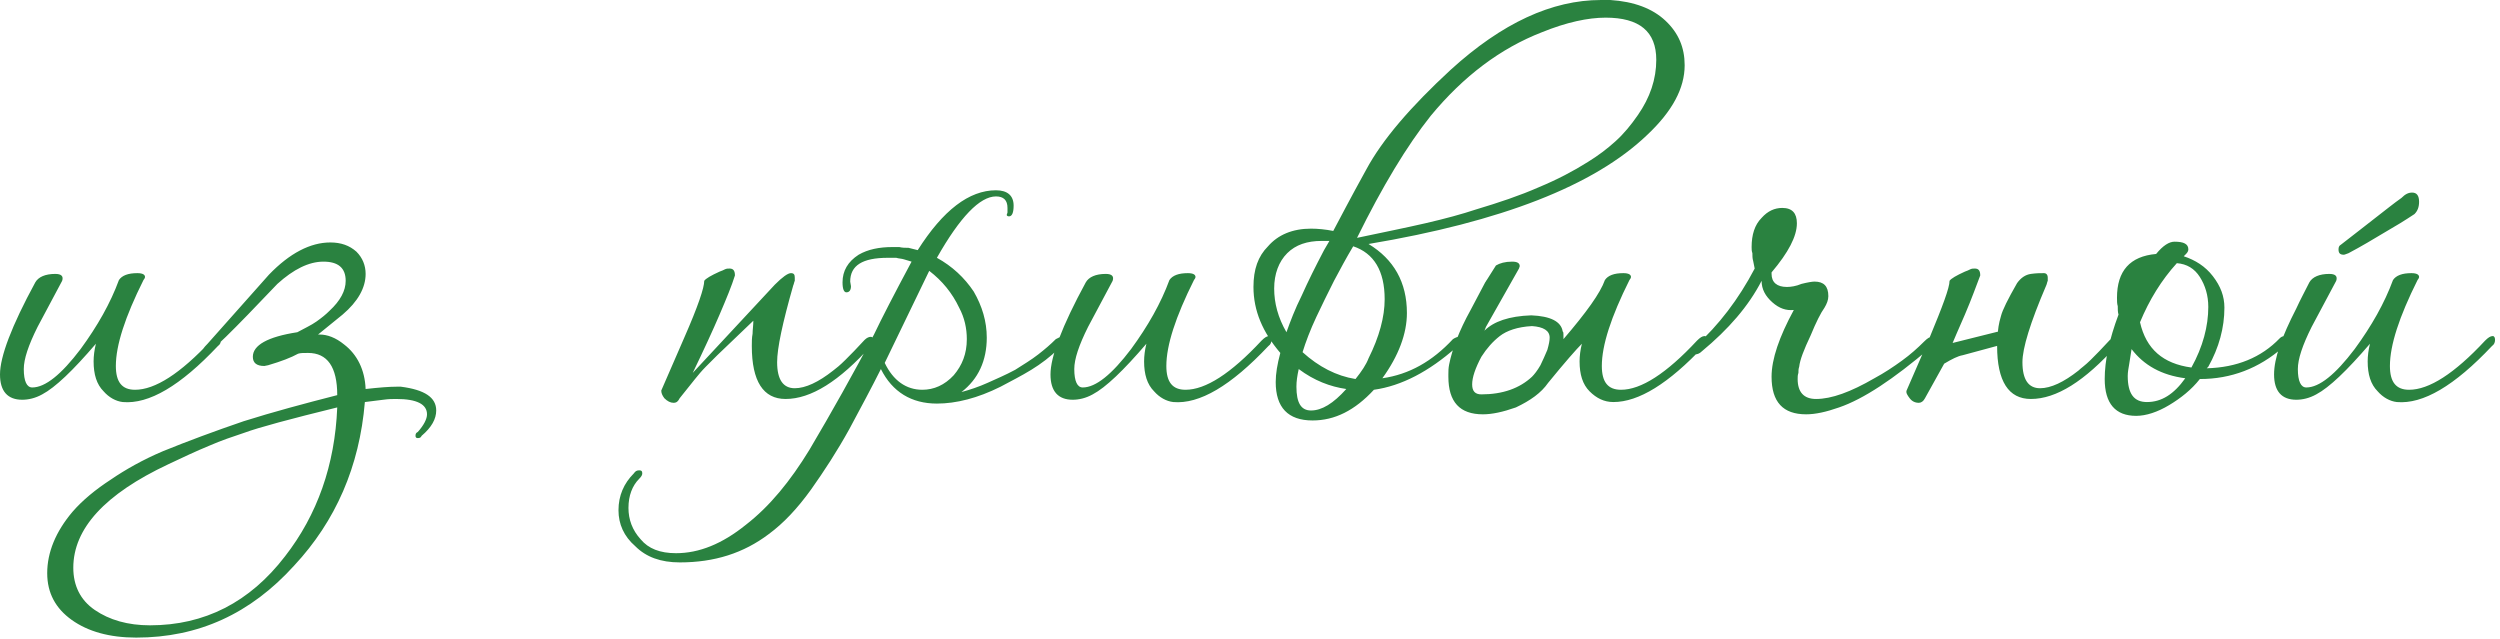 <?xml version="1.0" encoding="UTF-8"?> <svg xmlns="http://www.w3.org/2000/svg" width="391" height="100" viewBox="0 0 391 100" fill="none"><path d="M19.2 62.88C18.12 62.76 17.04 62.16 16.2 61.2C15.12 60.12 14.64 58.56 14.64 56.52C14.64 55.68 14.76 54.72 15 53.76C11.4 57.96 8.64 60.6 6.6 61.68C5.52 62.28 4.44 62.52 3.48 62.52C1.2 62.52 1.9554e-05 61.2 1.9554e-05 58.56C1.9554e-05 55.8 1.8 51 5.52 44.16C6 43.32 7.08 42.84 8.64 42.84C9.6 42.84 9.96 43.2 9.72 43.92L5.88 51.12C4.44 54 3.72 56.16 3.72 57.72C3.72 59.64 4.2 60.6 5.04 60.6C7.08 60.6 9.6 58.56 12.6 54.6C15.24 51 17.28 47.4 18.6 43.8C19.08 43.08 20.04 42.72 21.48 42.72C22.32 42.72 22.68 42.96 22.68 43.32C22.68 43.44 22.56 43.68 22.44 43.8C19.56 49.56 18.12 54 18.12 57.24C18.12 59.76 19.08 60.96 21.12 60.96C24.24 60.96 28.2 58.44 33 53.28C33.48 52.8 33.84 52.56 34.2 52.56C34.44 52.56 34.56 52.8 34.56 53.16C34.56 53.52 34.44 53.88 34.08 54.12C28.2 60.36 23.28 63.24 19.2 62.88ZM21.304 99.72C17.104 99.72 13.744 98.76 11.224 96.96C8.704 95.16 7.384 92.76 7.384 89.64C7.384 86.4 8.704 83.16 11.344 80.04C12.904 78.24 14.944 76.56 17.344 75C19.624 73.44 22.384 71.88 25.504 70.56C29.344 69 33.544 67.44 38.104 65.88C42.664 64.44 47.584 63.12 52.744 61.8C52.744 57.36 51.184 55.2 48.184 55.2C47.464 55.2 46.984 55.2 46.624 55.32C45.544 55.92 43.984 56.52 41.944 57.12L41.344 57.24C40.144 57.24 39.544 56.76 39.544 55.8C39.544 54 41.824 52.68 46.504 51.96C47.584 51.36 48.664 50.88 49.504 50.28C50.344 49.68 50.944 49.2 51.544 48.6C53.224 47.04 54.064 45.48 54.064 43.92C54.064 41.88 52.864 40.92 50.584 40.92C48.304 40.92 45.904 42.12 43.384 44.4C36.424 51.72 32.704 55.44 31.984 55.44C31.624 55.44 31.504 55.32 31.504 55.2C31.504 54.84 31.864 54.36 32.464 53.76L42.064 42.96C45.304 39.6 48.544 37.92 51.664 37.92C53.344 37.92 54.664 38.4 55.744 39.36C56.704 40.32 57.184 41.52 57.184 42.84C57.184 45 55.984 47.16 53.584 49.2L49.744 52.32H49.984C51.184 52.32 52.504 52.8 53.824 53.88C55.864 55.44 57.064 57.84 57.184 60.84C59.344 60.6 60.904 60.48 61.984 60.48H62.704C66.424 60.96 68.224 62.16 68.224 64.2C68.224 65.52 67.504 66.84 65.944 68.16C65.824 68.4 65.704 68.52 65.344 68.52C65.104 68.52 64.984 68.4 64.984 68.16C64.984 67.8 65.104 67.68 65.344 67.56C66.304 66.48 66.784 65.52 66.784 64.8C66.784 63.24 65.224 62.4 61.984 62.4C61.384 62.4 60.784 62.4 59.944 62.52C59.104 62.64 58.144 62.76 57.064 62.88C56.224 72.96 52.504 81.48 46.024 88.44C39.184 96 31.024 99.72 21.304 99.72ZM23.464 97.8C31.984 97.8 39.064 94.2 44.584 87C49.624 80.52 52.384 72.72 52.744 63.72C45.424 65.52 40.504 66.84 38.224 67.68C36.424 68.28 34.624 68.88 32.704 69.72C30.664 70.56 28.624 71.52 26.344 72.6C16.384 77.28 11.464 82.68 11.464 88.8C11.464 91.56 12.544 93.84 14.824 95.4C17.104 96.96 19.984 97.8 23.464 97.8ZM105.343 63C104.863 63 104.383 62.76 103.903 62.28C103.543 61.8 103.423 61.44 103.423 61.08L107.023 52.8C109.183 47.88 110.143 45 110.143 43.92C110.383 43.56 111.223 43.08 112.543 42.48C112.903 42.36 113.143 42.24 113.383 42.12C113.623 42 113.863 42 114.103 42C114.703 42 114.943 42.36 114.943 43.08C114.463 44.64 113.623 46.68 112.543 49.2C111.463 51.72 110.023 54.84 108.343 58.32L121.183 44.52C122.383 43.32 123.223 42.72 123.703 42.72C124.183 42.72 124.303 42.96 124.303 43.44C124.303 43.56 124.303 43.8 124.303 43.92C124.183 44.16 124.183 44.4 124.063 44.64C122.383 50.52 121.543 54.48 121.543 56.64C121.543 59.4 122.503 60.72 124.303 60.72C125.983 60.72 128.023 59.76 130.303 57.96C130.783 57.6 131.383 57.12 132.223 56.28C133.063 55.44 134.023 54.48 135.223 53.16C135.583 52.8 135.943 52.68 136.183 52.68C136.423 52.68 136.543 52.8 136.543 53.16C136.663 53.28 136.543 53.64 136.303 54C131.263 59.64 126.823 62.4 122.863 62.4C119.383 62.4 117.583 59.64 117.583 54.12C117.583 53.52 117.583 52.8 117.703 52.2C117.703 51.6 117.823 50.88 117.823 50.16L112.183 55.56C111.583 56.16 110.983 56.76 110.383 57.36C109.783 57.96 109.183 58.68 108.703 59.28L106.303 62.28C106.063 62.76 105.823 63 105.343 63ZM106.331 87.96C103.331 87.96 101.051 87.12 99.371 85.44C97.571 83.88 96.731 81.96 96.731 79.8C96.731 77.52 97.571 75.6 99.131 74.04C99.371 73.68 99.611 73.56 99.971 73.56C100.331 73.56 100.451 73.68 100.451 74.04C100.451 74.28 100.331 74.52 99.971 74.88C98.891 75.96 98.291 77.52 98.291 79.44C98.291 81.24 98.891 82.92 100.211 84.36C101.411 85.8 103.211 86.52 105.731 86.52C109.331 86.52 112.931 85.08 116.651 82.08C120.371 79.2 123.611 75.24 126.611 70.32C130.091 64.44 133.451 58.44 136.691 52.32C137.891 49.8 139.811 46.08 142.571 40.92C142.211 40.8 141.731 40.68 141.371 40.56C141.011 40.44 140.531 40.44 140.171 40.32H138.851C134.891 40.32 132.971 41.52 132.971 44.04L133.091 44.76C133.091 45.36 132.851 45.72 132.371 45.72C132.011 45.72 131.771 45.24 131.771 44.16C131.771 42.36 132.611 40.92 134.291 39.84C135.731 39 137.531 38.64 139.571 38.64H140.651C141.131 38.76 141.611 38.76 142.091 38.76C142.571 38.88 143.051 39 143.531 39.12C147.491 32.88 151.571 29.76 155.771 29.76C157.571 29.76 158.531 30.6 158.531 32.16C158.531 33.24 158.291 33.84 157.811 33.84C157.571 33.84 157.451 33.72 157.451 33.6L157.571 33.24V32.52C157.571 31.32 156.971 30.72 155.771 30.72C153.251 30.72 150.131 33.96 146.531 40.32C148.931 41.64 150.851 43.44 152.291 45.6C153.611 47.88 154.331 50.28 154.331 52.8C154.331 56.4 153.011 59.28 150.371 61.32C151.691 60.96 153.131 60.48 154.451 59.88C155.771 59.28 157.211 58.68 158.771 57.84C160.091 57 161.291 56.28 162.371 55.44C163.451 54.6 164.291 53.88 165.131 53.04L165.851 52.68C166.211 52.68 166.331 52.8 166.331 53.16C166.331 53.64 166.091 54.12 165.611 54.48C164.291 55.8 162.851 56.88 161.291 57.84C159.731 58.8 158.051 59.64 156.491 60.48C152.891 62.28 149.531 63.12 146.531 63.12C142.571 63.12 139.571 61.32 137.771 57.72C136.331 60.6 134.651 63.72 132.851 67.08C130.931 70.56 128.891 73.68 126.851 76.56C124.691 79.56 122.531 81.84 120.251 83.52C116.291 86.52 111.731 87.96 106.331 87.96ZM144.251 60.96C146.051 60.96 147.731 60.24 149.171 58.68C150.491 57.12 151.211 55.32 151.211 53.04C151.211 51.36 150.851 49.68 150.011 48.12C148.931 45.84 147.371 43.92 145.331 42.36L138.371 56.76C139.691 59.52 141.731 60.96 144.251 60.96ZM183.497 62.88C182.417 62.76 181.337 62.16 180.497 61.2C179.417 60.12 178.937 58.56 178.937 56.52C178.937 55.68 179.057 54.72 179.297 53.76C175.697 57.96 172.937 60.6 170.897 61.68C169.817 62.28 168.737 62.52 167.777 62.52C165.497 62.52 164.297 61.2 164.297 58.56C164.297 55.8 166.097 51 169.817 44.16C170.297 43.32 171.377 42.84 172.937 42.84C173.897 42.84 174.257 43.2 174.017 43.92L170.177 51.12C168.737 54 168.017 56.16 168.017 57.72C168.017 59.64 168.497 60.6 169.337 60.6C171.377 60.6 173.897 58.56 176.897 54.6C179.537 51 181.577 47.4 182.897 43.8C183.377 43.08 184.337 42.72 185.777 42.72C186.617 42.72 186.977 42.96 186.977 43.32C186.977 43.44 186.857 43.68 186.737 43.8C183.857 49.56 182.417 54 182.417 57.24C182.417 59.76 183.377 60.96 185.417 60.96C188.537 60.96 192.497 58.44 197.297 53.28C197.777 52.8 198.137 52.56 198.497 52.56C198.737 52.56 198.857 52.8 198.857 53.16C198.857 53.52 198.737 53.88 198.377 54.12C192.497 60.36 187.577 63.24 183.497 62.88ZM212.241 37.2C216.201 36.36 219.801 35.64 222.921 34.92C226.041 34.2 228.681 33.48 230.841 32.76C234.441 31.68 237.681 30.6 240.681 29.28C243.561 28.08 246.081 26.76 248.361 25.32C249.921 24.36 251.361 23.28 252.681 22.08C254.001 20.88 255.081 19.56 256.161 18C258.081 15.24 259.041 12.36 259.041 9.36C259.041 4.92 256.401 2.76 251.121 2.76C248.361 2.76 245.001 3.48 241.161 5.04C234.681 7.56 228.921 11.88 223.761 18.12C220.041 22.8 216.201 29.16 212.241 37.2ZM201.201 51.96C201.801 50.28 202.521 48.36 203.601 46.2C204.561 44.04 205.761 41.64 207.081 39.12L207.921 37.68H206.721C204.441 37.68 202.641 38.28 201.321 39.6C200.001 40.92 199.281 42.84 199.281 45.12C199.281 47.4 199.881 49.68 201.201 51.96ZM212.001 59.28C212.961 58.08 213.681 57 214.041 56.04C215.721 52.68 216.561 49.56 216.561 46.8C216.561 42.36 214.881 39.6 211.641 38.52C210.561 40.32 209.601 42.12 208.641 43.92C207.681 45.84 206.721 47.76 205.881 49.56C204.921 51.6 204.201 53.52 203.721 55.08C206.241 57.36 209.001 58.8 212.001 59.28ZM205.041 64.2C206.721 64.2 208.521 63.12 210.561 60.84C208.041 60.48 205.521 59.52 203.121 57.72C202.881 58.8 202.761 59.64 202.761 60.48C202.761 63 203.481 64.2 205.041 64.2ZM226.881 10.92C234.921 3.6 242.721 -9.53674e-07 250.401 -9.53674e-07H251.841C255.561 0.24 258.441 1.32 260.481 3.24C262.521 5.16 263.481 7.44 263.481 10.2C263.481 13.8 261.561 17.4 257.601 21.12C249.321 29.04 234.801 34.68 214.041 38.16C218.001 40.56 220.041 44.16 220.041 48.96C220.041 52.2 218.721 55.68 216.201 59.16C220.401 58.56 224.001 56.52 227.241 53.04C227.601 52.8 227.961 52.68 228.081 52.68C228.321 52.68 228.441 52.8 228.441 53.16C228.441 53.52 228.201 54 227.721 54.36C223.521 58.08 219.201 60.36 214.881 60.96C211.881 64.2 208.761 65.76 205.281 65.76C201.441 65.76 199.521 63.72 199.521 59.76C199.521 58.44 199.761 57 200.241 55.2C197.481 51.96 196.041 48.6 196.041 44.88C196.041 42.12 196.761 40.08 198.321 38.52C199.881 36.72 202.161 35.76 205.041 35.76C206.121 35.76 207.321 35.88 208.521 36.12C209.481 34.32 211.161 31.08 213.681 26.52C216.201 21.84 220.641 16.68 226.881 10.92ZM231.686 61.68C235.046 61.68 237.686 60.72 239.606 58.92C239.966 58.56 240.446 57.96 240.926 57.12C241.286 56.4 241.646 55.56 242.006 54.72C242.246 53.88 242.366 53.28 242.366 52.8C242.366 51.72 241.406 51.12 239.606 51C237.326 51.12 235.646 51.72 234.566 52.56C233.486 53.4 232.526 54.48 231.686 55.8C230.726 57.6 230.246 59.04 230.246 60.12C230.246 61.2 230.726 61.68 231.686 61.68ZM244.406 51.84C244.526 51.96 244.526 52.08 244.526 52.44V53.04C248.126 48.84 250.286 45.84 251.006 43.8C251.486 43.08 252.446 42.72 253.886 42.72C254.726 42.72 255.086 42.96 255.086 43.32C255.086 43.44 254.966 43.68 254.846 43.8C251.966 49.56 250.526 54 250.526 57.24C250.526 59.76 251.486 60.96 253.526 60.96C256.646 60.96 260.606 58.44 265.406 53.28C265.886 52.8 266.246 52.56 266.606 52.56C266.846 52.56 266.966 52.8 266.966 53.16C266.966 53.52 266.846 53.88 266.486 54.12C260.966 60 256.286 62.88 252.326 62.88C250.886 62.88 249.686 62.28 248.606 61.2C247.526 60.12 247.046 58.56 247.046 56.52C247.046 55.68 247.166 54.72 247.406 53.76C246.566 54.6 244.766 56.64 242.126 59.88C241.046 61.44 239.366 62.64 237.086 63.72C235.046 64.44 233.366 64.8 231.926 64.8C228.326 64.8 226.526 62.88 226.526 58.92V58.56C226.526 58.08 226.526 57.6 226.646 57C227.126 54.6 228.206 51.72 230.006 48.48L232.286 44.16C232.406 44.04 232.406 43.92 232.526 43.8L233.966 41.52C234.566 41.16 235.406 40.92 236.486 40.92C237.326 40.92 237.686 41.16 237.686 41.64L237.566 42L232.406 51.12L232.166 51.72C233.606 50.28 236.006 49.44 239.486 49.32C242.486 49.44 244.166 50.28 244.406 51.84ZM282.473 64.8C278.873 64.8 277.073 62.88 277.073 58.92C277.073 56.16 278.273 52.68 280.553 48.48C279.353 48.6 278.273 48.24 277.193 47.28C276.113 46.32 275.513 45.24 275.513 43.92C273.473 47.88 270.353 51.48 266.153 54.96C265.793 55.32 265.433 55.44 264.953 55.44C264.593 55.44 264.473 55.32 264.473 55.08C264.473 54.72 264.713 54.48 265.193 54.12C268.793 50.88 271.913 46.8 274.433 42L274.193 40.8C274.073 40.44 274.073 39.96 274.073 39.6C273.953 39.24 273.953 39 273.953 38.64C273.953 36.72 274.433 35.16 275.513 34.08C276.473 33 277.553 32.52 278.753 32.52C280.313 32.52 281.033 33.36 281.033 34.92C281.033 36.96 279.713 39.48 277.073 42.6V42.84C277.073 44.16 277.913 44.88 279.473 44.88C280.073 44.88 280.913 44.76 281.753 44.4C282.713 44.16 283.433 44.04 283.793 44.04C285.233 44.04 285.953 44.76 285.953 46.32C285.953 46.92 285.713 47.52 285.353 48.12C284.753 48.96 284.033 50.4 283.193 52.44C282.113 54.72 281.513 56.28 281.393 57.36C281.273 57.72 281.273 57.96 281.273 58.32C281.153 58.68 281.153 58.92 281.153 59.28C281.153 61.32 282.113 62.4 284.033 62.4C286.433 62.4 289.433 61.32 293.153 59.16C294.713 58.32 296.153 57.36 297.473 56.4C298.793 55.44 299.873 54.48 300.953 53.4C301.433 52.92 301.793 52.68 302.153 52.68C302.393 52.68 302.513 52.8 302.513 53.16C302.513 53.52 302.273 54 301.793 54.48C296.153 59.28 291.473 62.4 287.633 63.72C285.593 64.44 283.913 64.8 282.473 64.8ZM315.469 44.28C316.069 43.44 316.789 42.96 317.629 42.84C318.469 42.72 319.069 42.72 319.669 42.72C320.029 42.72 320.269 42.96 320.269 43.44C320.269 43.56 320.269 43.8 320.269 43.92C320.149 44.16 320.149 44.4 320.029 44.64C317.509 50.52 316.309 54.48 316.309 56.64C316.309 59.4 317.269 60.72 319.069 60.72C320.749 60.72 322.789 59.76 325.069 57.96C325.429 57.6 326.149 57.12 326.989 56.28C327.829 55.44 328.789 54.48 329.989 53.16C330.349 52.8 330.589 52.68 330.949 52.68C331.189 52.68 331.309 52.8 331.309 53.16C331.429 53.28 331.309 53.64 331.069 54C326.029 59.64 321.589 62.4 317.629 62.4C314.149 62.4 312.349 59.64 312.349 54.12C312.349 53.52 312.349 52.8 312.469 52.2C312.469 51.6 312.589 50.64 312.949 49.44C313.189 48.48 314.029 46.8 315.469 44.28ZM312.709 54L306.949 55.56C306.229 55.68 305.269 56.16 304.069 56.88L301.069 62.28C300.829 62.76 300.469 63 300.109 63C299.509 63 299.029 62.76 298.669 62.28C298.309 61.8 298.069 61.44 298.189 61.08L301.789 52.8C303.829 47.88 304.909 45 304.909 43.92C305.149 43.56 305.989 43.08 307.309 42.48C307.669 42.36 307.909 42.24 308.149 42.12C308.389 42 308.629 42 308.869 42C309.469 42 309.709 42.36 309.709 43.08C309.109 44.64 308.389 46.68 307.309 49.2C306.229 51.72 305.509 53.28 305.389 53.64L312.589 51.84L312.709 54ZM334.097 65.04C330.857 65.04 329.177 63.12 329.177 59.28C329.177 56.4 329.897 53.04 331.337 49.2C331.217 48.84 331.217 48.36 331.217 47.88C331.097 47.52 331.097 47.04 331.097 46.56C331.097 42.36 333.137 40.08 337.217 39.72C338.297 38.4 339.257 37.8 340.097 37.8C341.537 37.8 342.257 38.16 342.257 39C342.257 39.24 342.137 39.48 341.897 39.72L341.537 40.08C343.337 40.68 344.897 41.64 346.097 43.2C347.297 44.76 347.897 46.32 347.897 48.12C347.897 51.24 347.057 54.36 345.377 57.36L345.137 57.6C349.817 57.48 353.657 55.92 356.537 52.92C356.777 52.68 357.017 52.56 357.377 52.56C357.617 52.56 357.737 52.8 357.737 53.16C357.737 53.52 357.497 54 357.017 54.36C353.297 57.6 348.977 59.28 344.057 59.28C342.737 60.96 341.057 62.28 339.257 63.36C337.457 64.44 335.657 65.04 334.097 65.04ZM342.737 57.48C344.537 54.24 345.377 51 345.377 48C345.377 46.2 344.897 44.64 344.057 43.32C343.217 42 342.017 41.28 340.457 41.16C338.057 43.8 336.137 46.92 334.697 50.4C335.657 54.6 338.297 56.88 342.737 57.48ZM335.777 62.88C338.057 62.88 339.977 61.68 341.777 59.16C338.057 58.68 335.297 57.12 333.377 54.6C333.257 55.44 333.137 56.16 333.017 56.88C332.897 57.6 332.777 58.2 332.777 58.8C332.777 61.56 333.737 62.88 335.777 62.88ZM366.584 39.84C365.984 39.84 365.744 39.6 365.744 39C365.744 38.64 365.864 38.4 366.104 38.28C368.144 36.72 369.944 35.28 371.504 34.08C373.064 32.88 374.384 31.8 375.584 30.96C376.184 30.36 376.664 30.12 377.264 30.12C377.984 30.12 378.344 30.6 378.344 31.56C378.344 32.4 378.104 33 377.624 33.48C376.184 34.44 374.624 35.4 372.944 36.36C371.144 37.44 369.344 38.52 367.304 39.6C366.944 39.72 366.704 39.84 366.584 39.84ZM374.264 43.8C374.744 43.08 375.704 42.72 377.144 42.72C377.984 42.72 378.344 42.96 378.344 43.32C378.344 43.44 378.224 43.68 378.104 43.8C375.224 49.56 373.784 54 373.784 57.24C373.784 59.76 374.744 60.96 376.784 60.96C379.904 60.96 383.864 58.44 388.664 53.28C389.144 52.8 389.504 52.56 389.864 52.56C390.104 52.56 390.224 52.8 390.224 53.16C390.224 53.52 390.104 53.88 389.744 54.12C383.864 60.36 378.944 63.24 374.864 62.88C373.784 62.76 372.704 62.16 371.864 61.2C370.784 60.12 370.304 58.56 370.304 56.52C370.304 55.68 370.424 54.72 370.664 53.76C367.064 57.96 364.304 60.6 362.264 61.68C361.184 62.28 360.104 62.52 359.144 62.52C356.864 62.52 355.664 61.2 355.664 58.56C355.664 56.04 356.864 52.68 359.144 48.24C359.744 46.92 360.464 45.6 361.184 44.16C361.664 43.32 362.744 42.84 364.304 42.84C365.264 42.84 365.624 43.2 365.384 43.92L361.544 51.12C360.104 54 359.384 56.16 359.384 57.72C359.384 59.64 359.864 60.6 360.704 60.6C362.744 60.6 365.264 58.56 368.264 54.6C370.904 51 372.944 47.4 374.264 43.8Z" fill="#2A8240"></path></svg> 